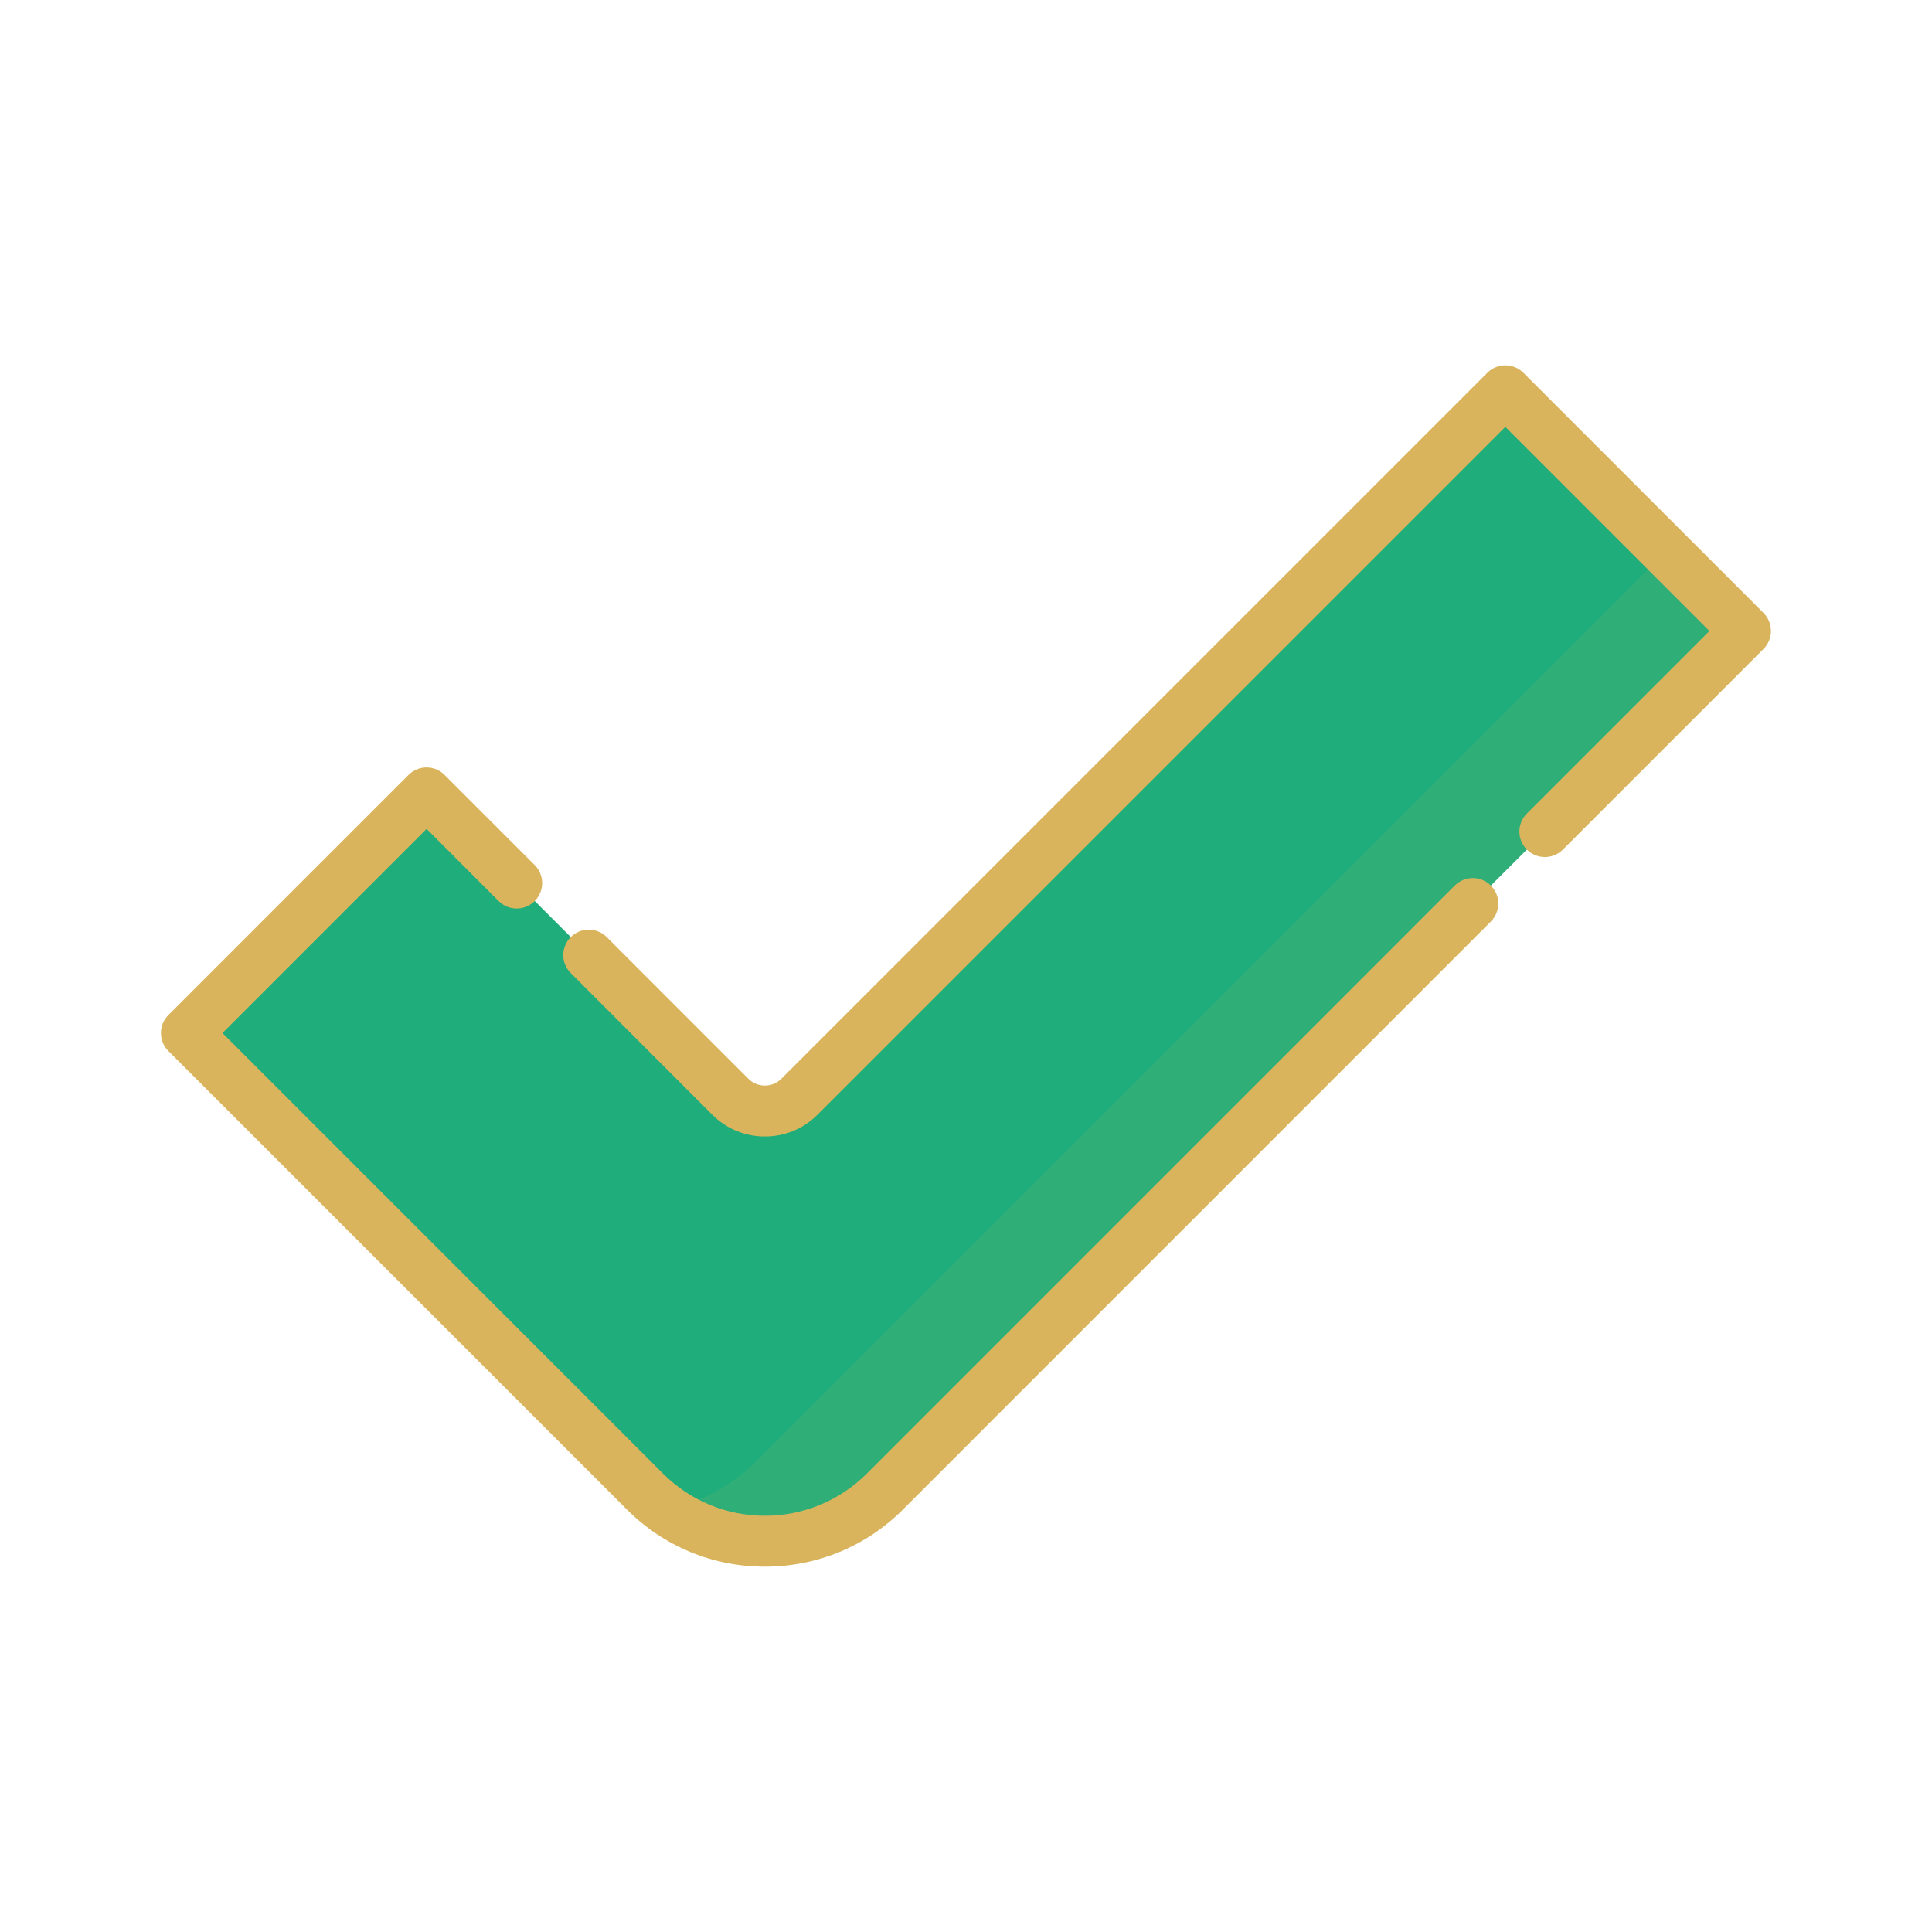 <svg width="20" height="20" viewBox="0 0 20 20" fill="none" xmlns="http://www.w3.org/2000/svg">
<path d="M15.583 4.046L8.275 11.354C8.078 11.551 7.759 11.551 7.562 11.354L4.416 8.208L1.93 10.694L6.675 15.44C7.005 15.769 7.452 15.954 7.918 15.954C8.384 15.954 8.832 15.769 9.161 15.44L18.069 6.532L15.583 4.046Z" fill="#1EAD7B"/>
<g opacity="0.1">
<path d="M17.247 5.71L7.843 15.114C7.583 15.374 7.256 15.552 6.902 15.631C7.197 15.84 7.552 15.955 7.918 15.955C8.385 15.955 8.832 15.77 9.161 15.44L18.069 6.532L17.247 5.71Z" fill="#D9B45C"/>
</g>
<path d="M7.918 16.218C7.378 16.218 6.871 16.008 6.489 15.626L1.743 10.88C1.64 10.777 1.64 10.611 1.743 10.508L4.229 8.022C4.332 7.919 4.499 7.919 4.602 8.022L5.535 8.955C5.638 9.058 5.638 9.225 5.535 9.328C5.432 9.431 5.265 9.431 5.162 9.328L4.416 8.581L2.303 10.694L6.862 15.253C7.144 15.535 7.519 15.691 7.918 15.691C8.317 15.691 8.693 15.535 8.975 15.253L15.06 9.167C15.163 9.065 15.33 9.064 15.433 9.167C15.536 9.27 15.536 9.437 15.433 9.54L9.348 15.626C8.966 16.008 8.458 16.218 7.918 16.218Z" fill="#D9B45C"/>
<path d="M7.918 11.765C7.713 11.765 7.52 11.686 7.375 11.541L5.908 10.073C5.805 9.971 5.805 9.804 5.908 9.701C6.011 9.598 6.178 9.598 6.281 9.701L7.748 11.168C7.793 11.213 7.854 11.238 7.918 11.238C7.983 11.238 8.043 11.213 8.088 11.168L15.397 3.859C15.5 3.756 15.667 3.756 15.77 3.859L18.256 6.345C18.305 6.395 18.333 6.462 18.333 6.532C18.333 6.602 18.305 6.669 18.256 6.718L16.179 8.795C16.076 8.898 15.909 8.898 15.806 8.795C15.703 8.692 15.703 8.525 15.806 8.422L17.696 6.532L15.583 4.419L8.461 11.541C8.316 11.686 8.123 11.765 7.918 11.765Z" fill="#D9B45C"/>
</svg>
